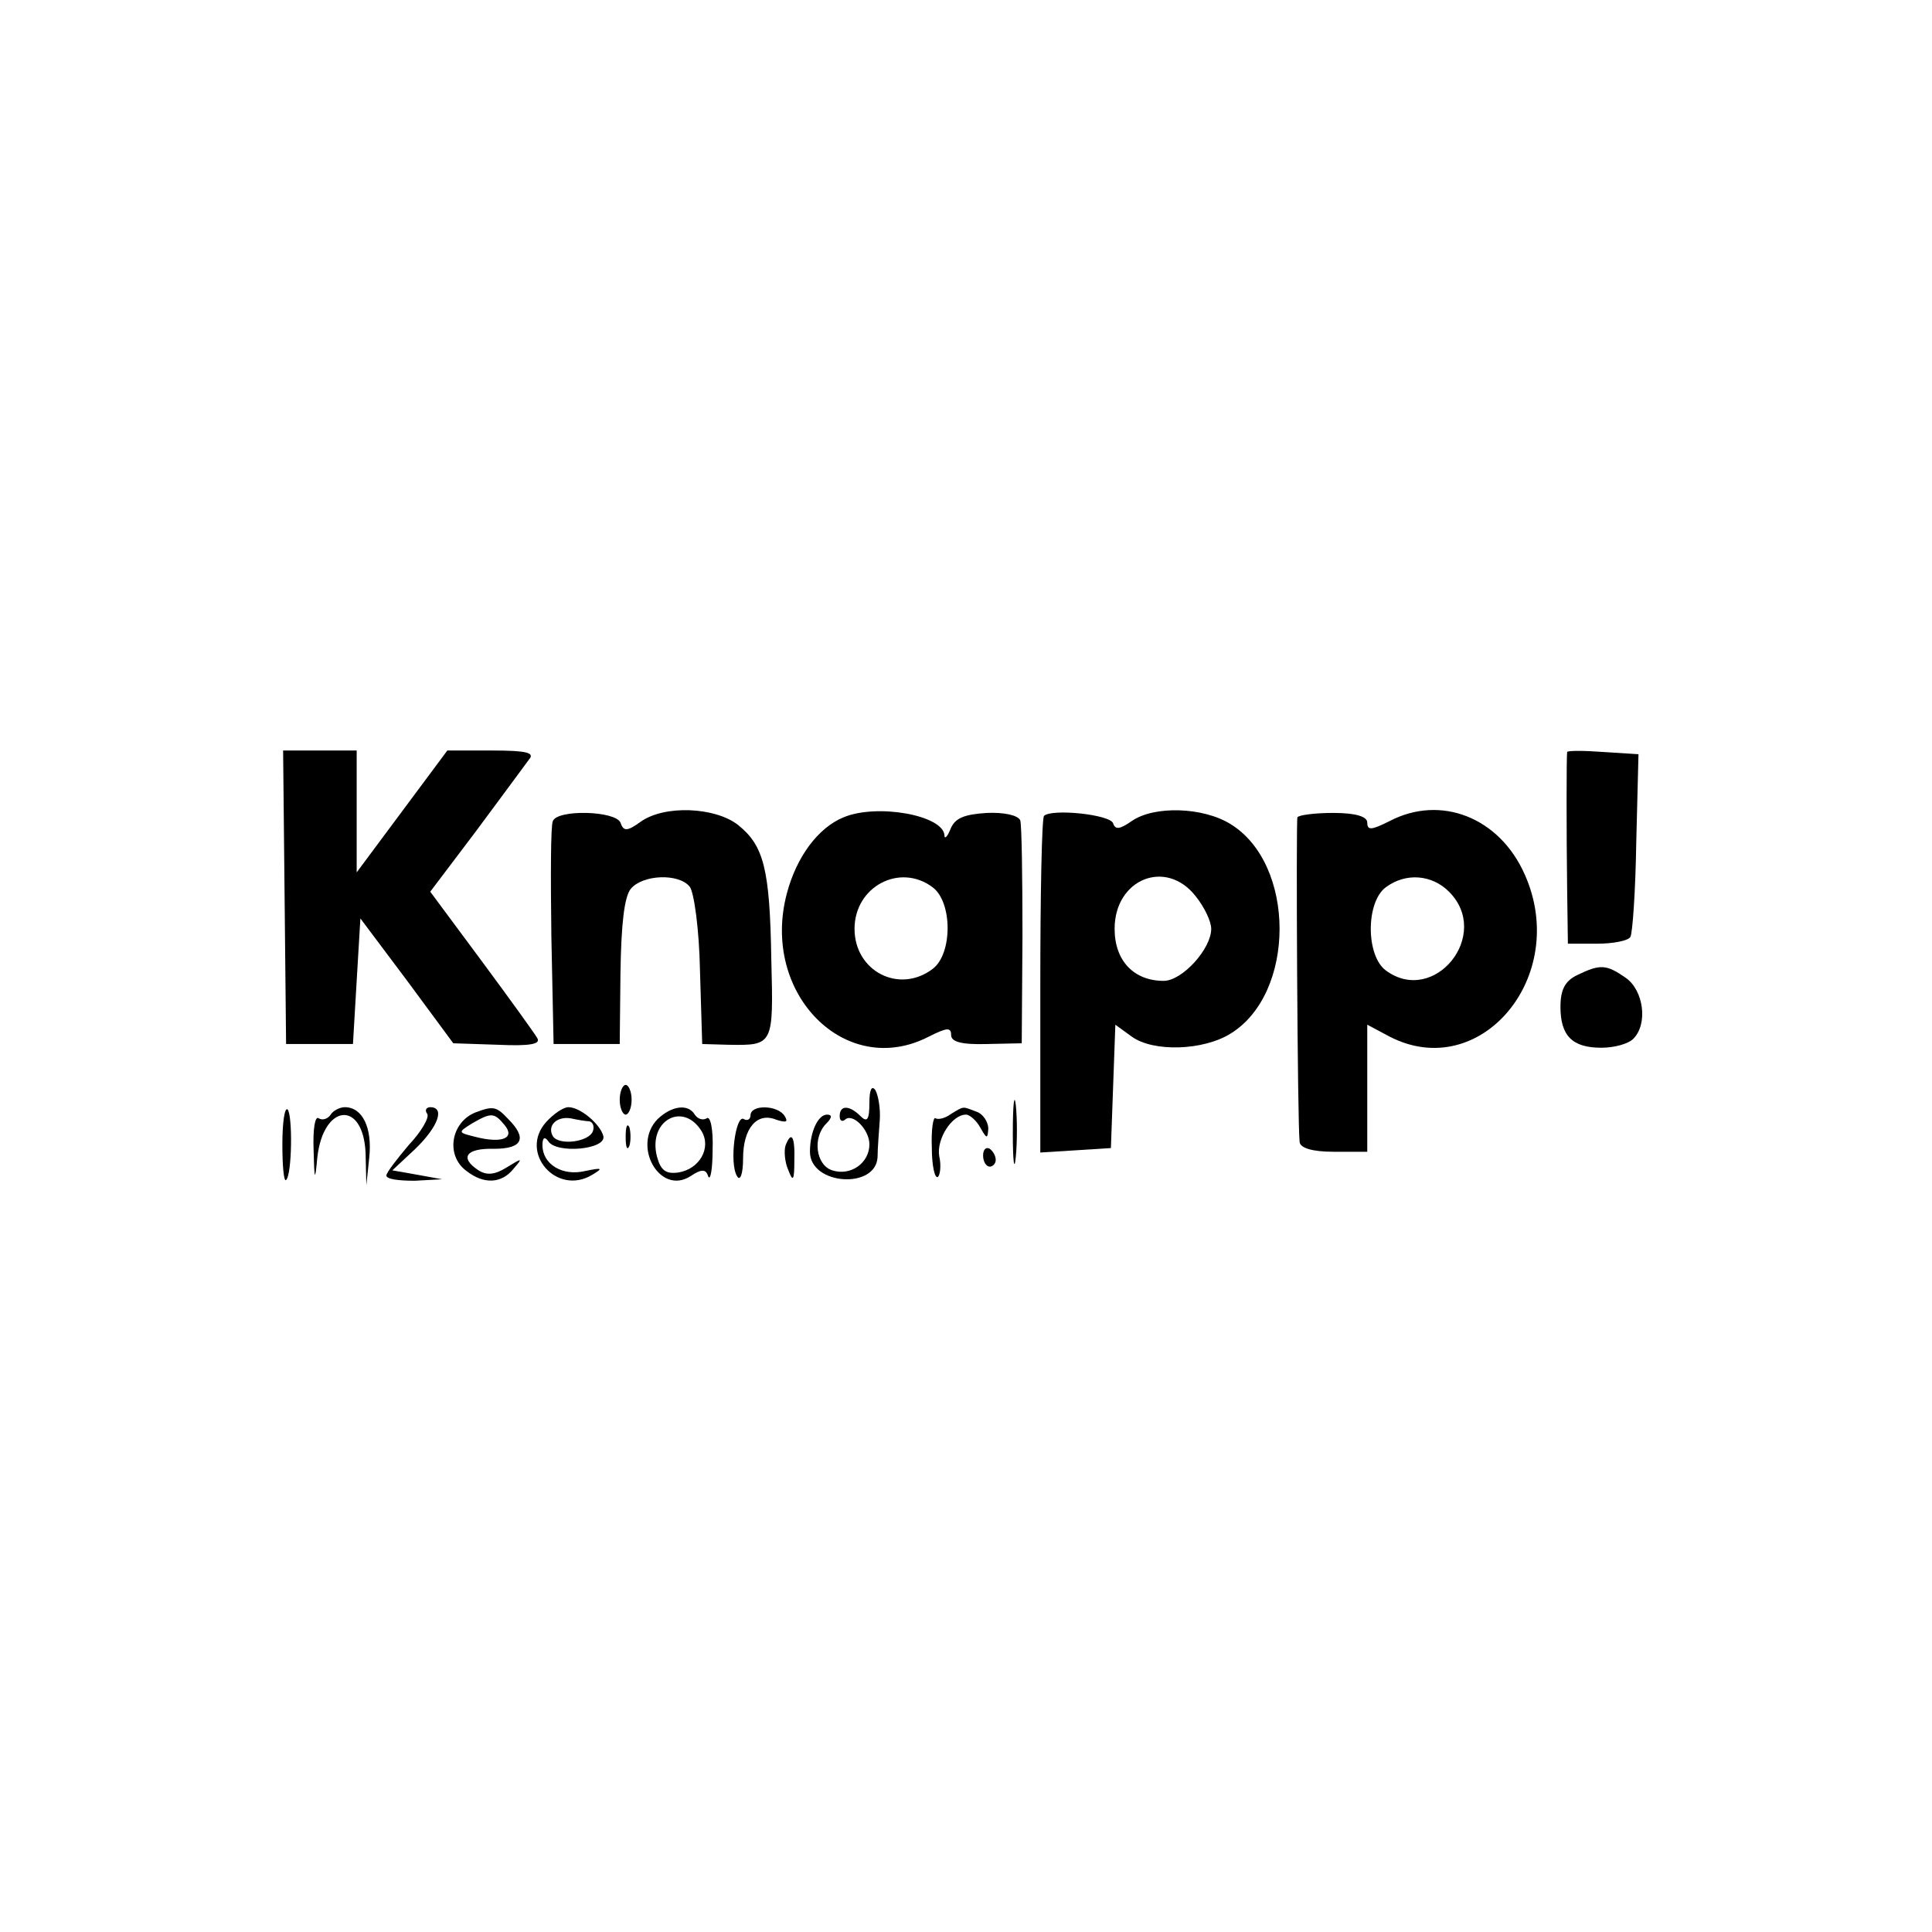 <?xml version="1.0" standalone="no"?>
<!DOCTYPE svg PUBLIC "-//W3C//DTD SVG 20010904//EN"
 "http://www.w3.org/TR/2001/REC-SVG-20010904/DTD/svg10.dtd">
<svg version="1.0" xmlns="http://www.w3.org/2000/svg"
 width="260pt" height="260pt" viewBox="0 0 260 260"
 preserveAspectRatio="xMidYMid meet">
<g transform="translate(0,260) scale(0.1,-0.1)"
fill="#000000" stroke="none">
<path d="M383 1393 l2 -198 45 0 45 0 5 85 5 84 63 -84 62 -84 60 -2 c44 -2
58 1 53 9 -4 7 -38 54 -75 104 l-69 93 62 82 c34 46 66 89 71 96 8 9 -3 12
-50 12 l-60 0 -61 -82 -61 -82 0 82 0 82 -49 0 -50 0 2 -197z"/>
<path d="M2109 1588 c-1 -5 -1 -111 0 -185 l1 -73 39 0 c22 0 42 4 45 9 3 4 7
62 8 127 l3 119 -47 3 c-27 2 -48 2 -49 0z"/>
<path d="M744 1495 c-3 -6 -3 -76 -2 -155 l3 -145 45 0 44 0 1 96 c1 65 5 102
14 113 16 19 64 21 79 3 6 -7 13 -58 14 -113 l3 -99 35 -1 c61 -1 61 -1 58
115 -2 122 -10 153 -45 181 -31 24 -99 27 -131 4 -18 -13 -23 -13 -27 -1 -7
16 -85 18 -91 2z"/>
<path d="M1135 1500 c-34 -14 -63 -53 -76 -102 -36 -135 79 -251 191 -193 24
12 30 13 30 2 0 -9 14 -13 48 -12 l47 1 1 144 c0 80 -1 150 -3 156 -3 7 -22
11 -45 10 -31 -2 -43 -7 -49 -22 -4 -10 -8 -14 -8 -8 -2 27 -91 43 -136 24z
m120 -94 c27 -20 27 -90 0 -110 -45 -34 -105 -3 -105 54 0 57 61 89 105 56z"/>
<path d="M1405 1502 c-3 -3 -5 -106 -5 -229 l0 -224 48 3 47 3 3 83 3 83 22
-16 c29 -21 96 -19 133 4 88 54 88 228 0 282 -37 23 -103 25 -133 4 -16 -11
-22 -12 -25 -3 -4 12 -83 20 -93 10z m204 -108 c12 -15 21 -34 21 -44 0 -27
-39 -70 -64 -70 -40 0 -66 27 -66 70 0 67 69 95 109 44z"/>
<path d="M1746 1500 c-2 -5 0 -413 3 -437 1 -8 17 -13 46 -13 l45 0 0 85 0 86
30 -16 c122 -63 243 81 182 218 -34 77 -113 108 -182 72 -24 -12 -30 -13 -30
-2 0 8 -15 13 -46 13 -25 0 -47 -3 -48 -6z m204 -100 c58 -58 -20 -154 -85
-106 -27 20 -27 92 0 112 27 20 62 17 85 -6z"/>
<path d="M2123 1288 c-17 -8 -23 -20 -23 -43 0 -39 16 -55 55 -55 17 0 36 5
43 12 20 20 14 65 -10 82 -26 18 -34 19 -65 4z"/>
<path d="M834 1120 c0 -11 4 -20 8 -20 4 0 8 9 8 20 0 11 -4 20 -8 20 -4 0 -8
-9 -8 -20z"/>
<path d="M1170 1116 c0 -23 -3 -27 -12 -18 -15 15 -28 15 -28 0 0 -6 3 -8 7
-5 10 10 33 -13 33 -33 0 -25 -25 -43 -50 -35 -22 7 -27 44 -8 63 8 8 8 12 1
12 -12 0 -23 -23 -23 -50 0 -45 89 -51 91 -7 0 12 2 35 3 50 1 15 -2 33 -6 40
-5 7 -8 0 -8 -17z"/>
<path d="M1363 1075 c0 -38 2 -53 4 -32 2 20 2 52 0 70 -2 17 -4 1 -4 -38z"/>
<path d="M380 1060 c0 -29 2 -51 5 -48 8 7 9 87 2 95 -4 3 -7 -18 -7 -47z"/>
<path d="M445 1100 c-4 -6 -11 -8 -16 -5 -5 4 -8 -14 -7 -42 1 -42 2 -44 5
-11 8 73 62 78 65 6 l1 -43 4 38 c4 39 -9 67 -33 67 -7 0 -16 -5 -19 -10z"/>
<path d="M575 1101 c3 -5 -8 -24 -25 -42 -16 -19 -30 -37 -30 -41 0 -5 17 -7
38 -7 l37 2 -33 6 -34 6 31 29 c31 30 40 56 20 56 -5 0 -8 -4 -4 -9z"/>
<path d="M640 1103 c-33 -13 -41 -58 -12 -79 23 -18 47 -17 63 3 13 15 12 15
-9 2 -16 -10 -27 -11 -38 -4 -26 17 -17 30 21 29 38 0 45 14 19 40 -16 17 -20
18 -44 9z m39 -17 c15 -18 -4 -25 -39 -16 -24 6 -24 6 -5 18 26 15 30 15 44
-2z"/>
<path d="M735 1090 c-37 -41 14 -100 62 -71 15 9 14 10 -10 5 -30 -7 -57 9
-57 35 0 10 3 12 8 5 11 -17 78 -11 74 7 -4 16 -31 39 -47 39 -7 0 -20 -9 -30
-20z m58 1 c5 -1 7 -7 5 -13 -5 -15 -46 -20 -54 -7 -8 14 5 27 24 24 9 -2 21
-4 25 -4z"/>
<path d="M885 1094 c-35 -36 3 -103 44 -77 15 10 21 10 24 0 3 -7 6 10 6 36 1
27 -3 46 -8 42 -5 -3 -12 -1 -16 5 -9 15 -31 12 -50 -6z m59 -16 c14 -23 -3
-52 -32 -56 -16 -2 -23 3 -28 22 -12 48 35 74 60 34z"/>
<path d="M1010 1099 c0 -5 -4 -8 -9 -5 -11 7 -20 -60 -9 -77 4 -7 8 3 8 24 0
41 19 63 45 52 13 -4 16 -3 11 5 -9 15 -46 16 -46 1z"/>
<path d="M1280 1101 c-8 -6 -17 -8 -21 -6 -3 3 -6 -15 -5 -39 0 -25 4 -42 8
-40 3 2 5 15 2 28 -4 23 17 56 36 56 5 0 14 -8 19 -17 9 -16 10 -16 11 -2 0 9
-7 20 -16 23 -19 7 -16 8 -34 -3z"/>
<path d="M842 1070 c0 -14 2 -19 5 -12 2 6 2 18 0 25 -3 6 -5 1 -5 -13z"/>
<path d="M1057 1058 c-2 -7 -1 -22 4 -33 6 -16 8 -14 8 13 1 33 -4 41 -12 20z"/>
<path d="M1323 1045 c0 -8 4 -15 9 -15 4 0 8 4 8 9 0 6 -4 12 -8 15 -5 3 -9
-1 -9 -9z"/>
</g>
</svg>
